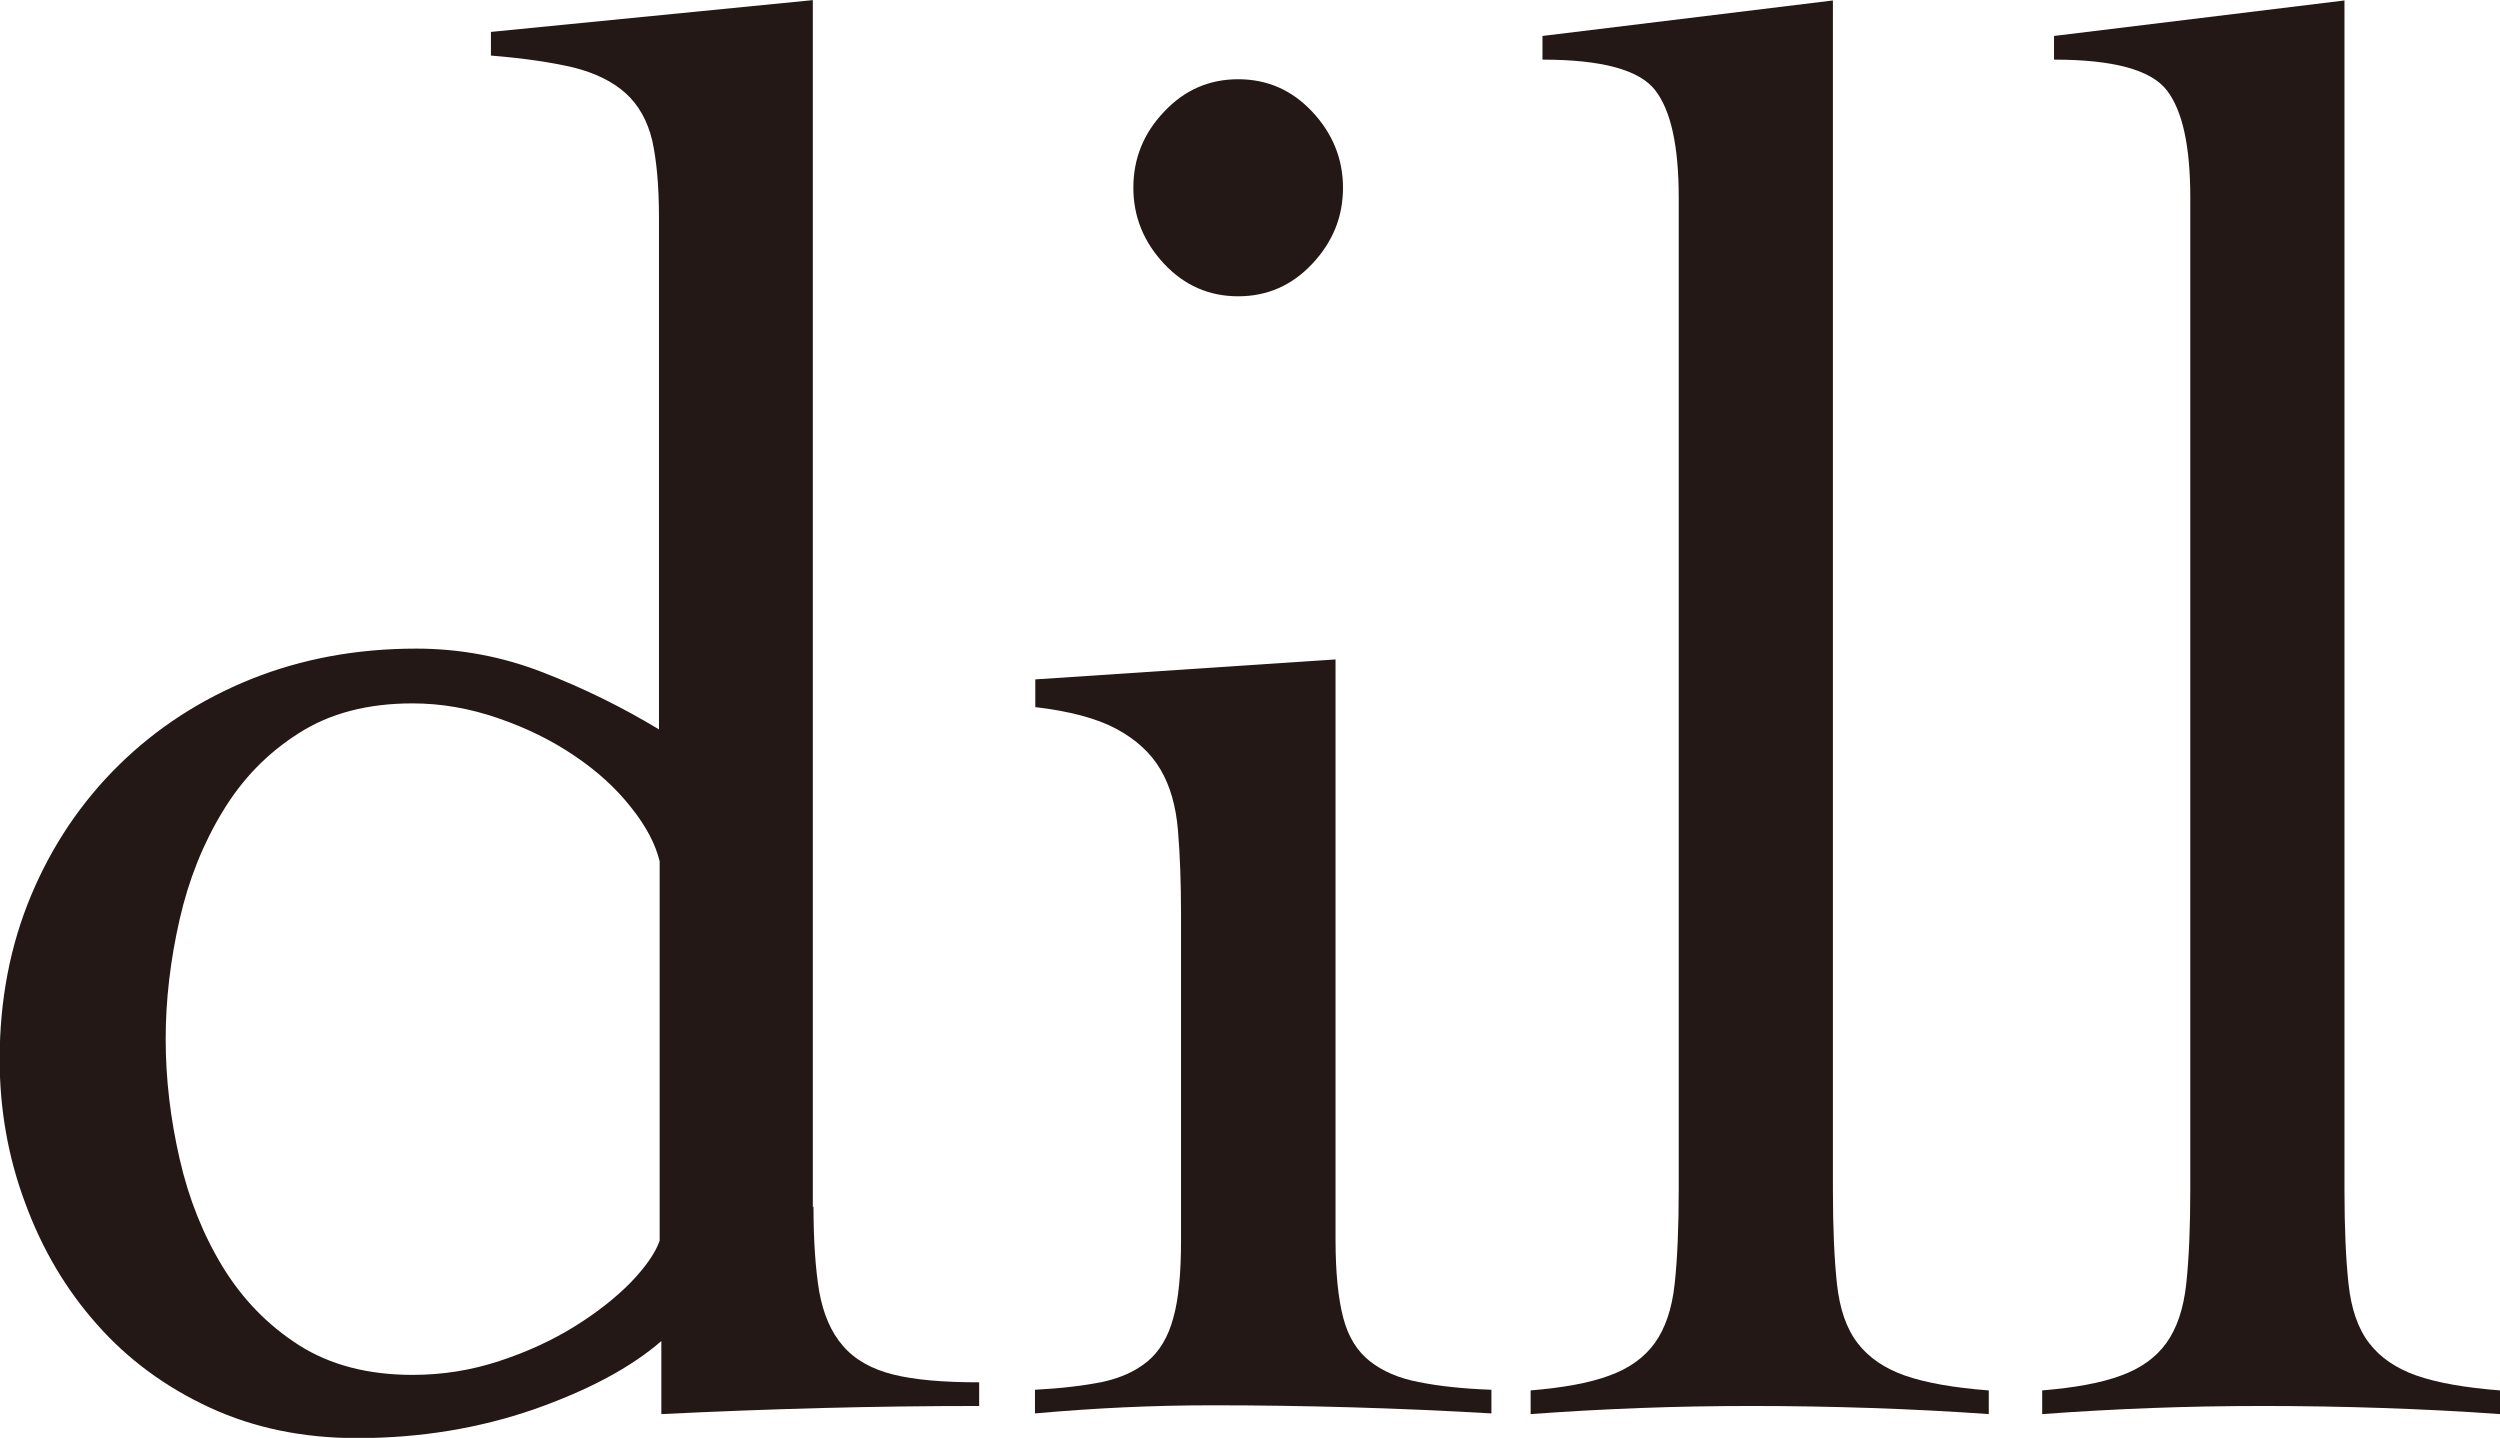 <?xml version="1.0" encoding="UTF-8"?>
<svg id="_レイヤー_2" data-name="レイヤー_2" xmlns="http://www.w3.org/2000/svg" width="26.08mm" height="15mm" viewBox="0 0 73.94 42.52">
  <defs>
    <style>
      .cls-1 {
        fill: #231815;
      }
    </style>
  </defs>
  <g id="_レイヤー_1-2" data-name="レイヤー_1">
    <g>
      <path class="cls-1" d="M24.06,35.69c0,1.01.06,1.85.17,2.51.12.66.35,1.2.7,1.6.35.41.85.69,1.49.85.64.16,1.49.23,2.54.23v.7c-1.56,0-3.11.02-4.64.06-1.54.04-3.12.1-4.76.18v-2.16c-.9.78-2.15,1.45-3.77,2.02-1.62.56-3.36.85-5.23.85-1.6,0-3.05-.3-4.35-.9-1.3-.6-2.42-1.42-3.33-2.45-.92-1.03-1.63-2.23-2.13-3.59-.51-1.36-.76-2.78-.76-4.26,0-1.75.31-3.37.93-4.85.62-1.48,1.49-2.77,2.6-3.86,1.11-1.09,2.42-1.94,3.91-2.54,1.5-.6,3.12-.9,4.88-.9,1.28,0,2.53.23,3.74.7,1.21.47,2.35,1.03,3.44,1.69V6.43c0-.93-.07-1.69-.2-2.28-.14-.58-.4-1.05-.79-1.4-.39-.35-.91-.6-1.55-.76-.64-.15-1.45-.27-2.43-.35v-.7l9.52-.94v35.69ZM19.51,25.47c-.12-.5-.4-1.04-.85-1.6-.45-.57-1-1.07-1.67-1.52-.66-.45-1.41-.82-2.25-1.11-.84-.29-1.68-.44-2.54-.44-1.32,0-2.44.29-3.36.88-.92.58-1.67,1.35-2.25,2.31-.58.95-1.01,2.02-1.28,3.21-.27,1.19-.41,2.36-.41,3.53s.14,2.35.41,3.53c.27,1.19.7,2.26,1.28,3.21.59.96,1.33,1.72,2.25,2.31.91.58,2.03.88,3.36.88.9,0,1.75-.14,2.57-.41.82-.27,1.56-.61,2.22-1.02s1.22-.85,1.67-1.31c.45-.47.73-.88.85-1.23v-11.21Z"/>
      <path class="cls-1" d="M34.93,27.04c0-.93-.03-1.76-.09-2.48-.06-.72-.23-1.32-.52-1.81-.29-.49-.73-.89-1.31-1.2-.58-.31-1.38-.52-2.39-.64v-.82l8.88-.59v17.17c0,.97.08,1.74.23,2.31.15.57.42.99.79,1.28.37.29.85.5,1.43.61.59.12,1.3.2,2.16.23v.7c-1.37-.08-2.74-.14-4.12-.18-1.38-.04-2.76-.06-4.12-.06-.9,0-1.77.02-2.63.06-.86.04-1.73.1-2.63.18v-.7c.78-.04,1.44-.12,1.99-.23.55-.12.99-.32,1.34-.61.35-.29.61-.72.76-1.28.16-.56.23-1.33.23-2.31v-9.64ZM36.62,2.34c.86,0,1.59.32,2.19.96.6.64.91,1.39.91,2.25s-.3,1.6-.91,2.25c-.6.64-1.33.96-2.19.96s-1.59-.32-2.19-.96c-.6-.64-.91-1.39-.91-2.25s.3-1.61.91-2.25c.6-.64,1.33-.96,2.19-.96Z"/>
      <path class="cls-1" d="M45.26,41.12c.97-.08,1.75-.22,2.34-.44.58-.21,1.03-.53,1.34-.96.31-.43.51-1.01.59-1.75.08-.74.12-1.67.12-2.8V5.84c0-1.52-.23-2.58-.7-3.18-.47-.6-1.58-.9-3.33-.9v-.7l8.59-1.05v35.16c0,1.13.04,2.06.12,2.8.08.74.28,1.32.61,1.75.33.43.8.75,1.4.96.6.21,1.43.36,2.48.44v.7c-1.13-.08-2.29-.14-3.47-.18-1.19-.04-2.37-.06-3.54-.06s-2.23.02-3.3.06c-1.07.04-2.15.1-3.24.18v-.7Z"/>
      <path class="cls-1" d="M60.39,41.12c.97-.08,1.75-.22,2.34-.44.58-.21,1.03-.53,1.34-.96.31-.43.51-1.01.59-1.75.08-.74.12-1.67.12-2.8V5.84c0-1.52-.23-2.58-.7-3.18-.47-.6-1.58-.9-3.33-.9v-.7l8.59-1.05v35.16c0,1.13.04,2.06.12,2.8.08.74.28,1.32.61,1.75.33.43.8.75,1.4.96.6.21,1.43.36,2.48.44v.7c-1.13-.08-2.29-.14-3.47-.18-1.19-.04-2.37-.06-3.54-.06s-2.23.02-3.3.06c-1.07.04-2.15.1-3.24.18v-.7Z"/>
    </g>
  </g>
</svg>